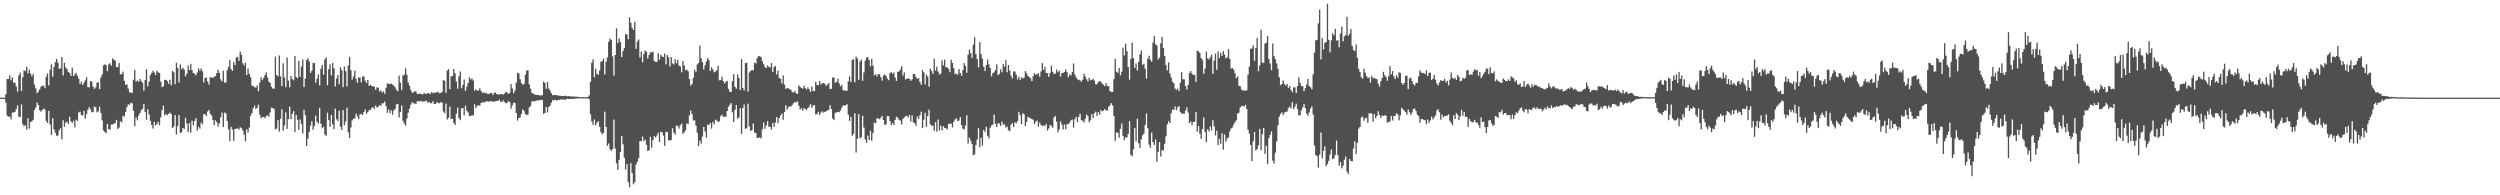 <svg xmlns="http://www.w3.org/2000/svg" width="1920" height="150"><path fill="#4f4f4f" d="M0 75h1v1H0zM1 75h1v1H1zM2 75h1v1H2zM3 74.991h1v1H3zM4 72.327h1v6.569H4zM5 60.725h1v28.13H5zM6 60.642h1v28.968H6zM7 57.795h1v31.739H7zM8 61.693h1v30.114H8zM9 59.402h1v27.061H9zM10 63.425h1v22.891H10zM11 63.522h1v22.6H11zM12 66.351h1v17.322H12zM13 70.338h1v10.586H13zM14 57.88h1v31.81H14zM15 55.74h1v34.113H15zM16 69.839h1v10.401H16zM17 59.301h1v36.109H17zM18 53.998h1v43.028H18zM19 54.625h1v41.415H19zM20 51.274h1v48.258H20zM21 56.367h1v34.475H21zM22 53.38h1v45.274H22zM23 56.513h1v37.217H23zM24 58.69h1v34.603H24zM25 56.9h1v35.106H25zM26 65.032h1v19.377H26zM27 67.898h1v14.729H27zM28 71.581h1v7.164H28zM29 70.267h1v10.316H29zM30 68.573h1v16.043H30zM31 66.554h1v19.265H31zM32 65.948h1v18.492H32zM33 65.717h1v17.649H33zM34 67.728h1v16.418H34zM35 58.866h1v33.967H35zM36 56.369h1v38.084H36zM37 65.662h1v19.508H37zM38 53.524h1v42.138H38zM39 49.406h1v54.237H39zM40 58.928h1v31.895H40zM41 51.453h1v47.892H41zM42 47.66h1v54.218H42zM43 45.303h1v58.993H43zM44 48.125h1v55.894H44zM45 52.947h1v47.098H45zM46 52.309h1v46.13H46zM47 43.835h1v63.191H47zM48 57.971h1v34.413H48zM49 48.283h1v49.027H49zM50 51.801h1v42.335H50zM51 53.13h1v40.35H51zM52 55.236h1v40.014H52zM53 56.099h1v33.534H53zM54 58.301h1v34.882H54zM55 51.986h1v42.364H55zM56 58.438h1v34.305H56zM57 57.2h1v40.522H57zM58 55.991h1v35.974H58zM59 58.223h1v34.646H59zM60 60.404h1v25.988H60zM61 64.446h1v21.295H61zM62 62.796h1v25.466H62zM63 65.279h1v23.616H63zM64 63.478h1v21.685H64zM65 61.748h1v29.318H65zM66 59.292h1v28.416H66zM67 66.923h1v17.345H67zM68 67.12h1v15.129H68zM69 62.292h1v21.604H69zM70 62.647h1v23.694H70zM71 66.527h1v19.43H71zM72 68.248h1v13.493H72zM73 67.108h1v15.347H73zM74 63.595h1v22.712H74zM75 63.078h1v22.444H75zM76 68.459h1v13.497H76zM77 59.441h1v27.274H77zM78 57.143h1v35.262H78zM79 50.201h1v49.979H79zM80 49.37h1v52.014H80zM81 50.072h1v52.435H81zM82 54.742h1v40.467H82zM83 49.528h1v49.744H83zM84 48.608h1v50.945H84zM85 50.484h1v45.193H85zM86 44.868h1v50.645H86zM87 45.85h1v49.176H87zM88 46.541h1v47.83H88zM89 51.457h1v40.593H89zM90 51.556h1v47.574H90zM91 48.413h1v49.599H91zM92 57.179h1v35.976H92zM93 56.875h1v37.075H93zM94 54.977h1v33.928H94zM95 62h1v27.583H95zM96 65.238h1v20.71H96zM97 64.783h1v17.487H97zM98 68.035h1v12.023H98zM99 70.811h1v9.696H99zM100 71.148h1v7.858H100zM101 71.425h1v7.951H101zM102 61.242h1v23.761H102zM103 53.659h1v43.326H103zM104 62.656h1v27.51H104zM105 61.787h1v30.591H105zM106 62.766h1v25.951H106zM107 60.64h1v26.12H107zM108 62.276h1v22.41H108zM109 63.549h1v19.963H109zM110 69.578h1v10.291H110zM111 61.482h1v24.651H111zM112 53.199h1v38.803H112zM113 66.346h1v17.528H113zM114 62.679h1v25.164H114zM115 57.71h1v35.008H115zM116 56.017h1v39.966H116zM117 54.282h1v44.463H117zM118 55.694h1v37.919H118zM119 57.726h1v38.746H119zM120 54.385h1v40.881H120zM121 55.614h1v37.922H121zM122 55.996h1v40.085H122zM123 62.67h1v27.544H123zM124 66.909h1v17.684H124zM125 66.204h1v14.914H125zM126 61.436h1v27.267H126zM127 61.246h1v26.331H127zM128 62.276h1v26.249H128zM129 64.295h1v23.218H129zM130 61.226h1v25.257H130zM131 65.549h1v21.984H131zM132 54.378h1v43.983H132zM133 55.504h1v41.692H133zM134 64.735h1v23.616H134zM135 48.214h1v55.12H135zM136 52.119h1v44.768H136zM137 63.325h1v24.969H137zM138 49.4h1v52.71H138zM139 53.123h1v48.494H139zM140 51.991h1v46.333H140zM141 53.448h1v45.576H141zM142 58.69h1v31.836H142zM143 56.552h1v38.352H143zM144 50.208h1v51.291H144zM145 53.812h1v40.7H145zM146 48.974h1v52.976H146zM147 53.794h1v38.766H147zM148 56.076h1v40.121H148zM149 56.618h1v36.267H149zM150 57.8h1v32.955H150zM151 55.687h1v44.63H151zM152 52.526h1v44.926H152zM153 54.332h1v44.546H153zM154 52.565h1v41.602H154zM155 54.744h1v40.838H155zM156 63.354h1v24.516H156zM157 59.843h1v27.761H157zM158 59.615h1v29.563H158zM159 62.549h1v23.067H159zM160 65.012h1v19.4H160zM161 59.177h1v28.249H161zM162 59.447h1v29.29H162zM163 59.809h1v32.206H163zM164 58.951h1v37.215H164zM165 58.541h1v33.896H165zM166 56.129h1v37.693H166zM167 53.677h1v43.616H167zM168 55.964h1v38.794H168zM169 60.995h1v29.107H169zM170 62.395h1v24.067H170zM171 54.295h1v43.291H171zM172 63.627h1v22.797H172zM173 63.254h1v23.834H173zM174 53.941h1v38.938H174zM175 51.311h1v48.084H175zM176 46.207h1v62.163H176zM177 53.073h1v44.392H177zM178 54.494h1v44.949H178zM179 47.729h1v60.375H179zM180 50.038h1v48.986H180zM181 44.229h1v54.621H181zM182 43.618h1v54.978H182zM183 46.765h1v52.84H183zM184 39.645h1v58.15H184zM185 42.043h1v56.436H185zM186 48.605h1v51.653H186zM187 50.285h1v53.133H187zM188 48.132h1v60.453H188zM189 57.621h1v41.639H189zM190 52.645h1v49.158H190zM191 56.683h1v41.213H191zM192 59.28h1v29.652H192zM193 65.822h1v21.087H193zM194 66.042h1v17.057H194zM195 67.042h1v14.031H195zM196 67.266h1v16.379H196zM197 65.65h1v17.079H197zM198 70.042h1v10.33H198zM199 63.416h1v24.724H199zM200 59.372h1v31.431H200zM201 61.53h1v28.391H201zM202 59.94h1v29.934H202zM203 57.738h1v32.941H203zM204 55.561h1v33.751H204zM205 59.468h1v29.075H205zM206 62.611h1v26.988H206zM207 63.705h1v22.602H207zM208 66.538h1v16.102H208zM209 67.946h1v15.072H209zM210 68.138h1v15.491H210zM211 43.46h1v55.942H211zM212 57.529h1v41.225H212zM213 58.635h1v33.69H213zM214 42.643h1v58.432H214zM215 58.61h1v32.6H215zM216 66.158h1v17.697H216zM217 48.608h1v51.744H217zM218 59.475h1v36.922H218zM219 67.021h1v19.307H219zM220 44.229h1v54.754H220zM221 61.897h1v29.616H221zM222 67.085h1v14.827H222zM223 58.383h1v33.106H223zM224 60.791h1v26.603H224zM225 61.713h1v23.614H225zM226 42.989h1v58.519H226zM227 59.239h1v29.107H227zM228 60.111h1v31.847H228zM229 46.806h1v52.85H229zM230 59.049h1v32.731H230zM231 51.185h1v43.923H231zM232 45.756h1v56.738H232zM233 66.92h1v17.391H233zM234 60.249h1v28.279H234zM235 46.085h1v66.107H235zM236 44.753h1v61.751H236zM237 47.115h1v54.287H237zM238 55.948h1v40.565H238zM239 54.359h1v38.83H239zM240 48.262h1v51.35H240zM241 48.482h1v48.201H241zM242 63.558h1v25.31H242zM243 60.53h1v33.049H243zM244 57.138h1v37.826H244zM245 65.582h1v17.185H245zM246 52.831h1v42.268H246zM247 49.91h1v48.576H247zM248 57.333h1v40.037H248zM249 45.673h1v57.608H249zM250 44.094h1v60.229H250zM251 65.44h1v21.142H251zM252 53.137h1v39.116H252zM253 49.377h1v48.084H253zM254 57.884h1v30.41H254zM255 48.267h1v47.365H255zM256 52.446h1v46.851H256zM257 66.454h1v16.988H257zM258 60.271h1v31.36H258zM259 57.591h1v35.415H259zM260 64.666h1v20.396H260zM261 51.601h1v45.624H261zM262 53.941h1v45.958H262zM263 66.953h1v17.572H263zM264 51.1h1v45.07H264zM265 54.671h1v38.606H265zM266 66.367h1v16.301H266zM267 50.301h1v51.316H267zM268 43.764h1v62.174H268zM269 53.936h1v43.978H269zM270 61.139h1v31.38H270zM271 58.715h1v32.403H271zM272 54.215h1v36.773H272zM273 60.617h1v26.704H273zM274 63.666h1v25.711H274zM275 59.438h1v32.035H275zM276 59.617h1v28.217H276zM277 63.229h1v24.191H277zM278 58.857h1v29.49H278zM279 58.642h1v27.459H279zM280 61.99h1v22.147H280zM281 63.75h1v23.687H281zM282 61.393h1v24.672H282zM283 66.06h1v18.512H283zM284 65.08h1v19.304H284zM285 66.01h1v16.894H285zM286 66.309h1v15.958H286zM287 66.598h1v16.986H287zM288 68.887h1v12.202H288zM289 67.01h1v15.452H289zM290 67.403h1v14.781H290zM291 70.276h1v10.378H291zM292 69.404h1v11.923H292zM293 71.063h1v8.286H293zM294 70.168h1v9.174H294zM295 71.931h1v6.07H295zM296 67.36h1v14.177H296zM297 64.066h1v22.522H297zM298 64.348h1v19.808H298zM299 64.687h1v22.239H299zM300 64.075h1v20.689H300zM301 64.915h1v23.186H301zM302 65.808h1v19.105H302zM303 67.115h1v16.496H303zM304 68.96h1v11.218H304zM305 70.086h1v9.714H305zM306 58.076h1v32.19H306zM307 63.501h1v22.561H307zM308 69.083h1v11.957H308zM309 58.015h1v34.8H309zM310 57.273h1v37.62H310zM311 52.43h1v44.111H311zM312 57.404h1v33.637H312zM313 63.288h1v23.259H313zM314 65.781h1v17.688H314zM315 69.184h1v11.25H315zM316 71.134h1v7.315H316zM317 71.02h1v8.405H317zM318 70.07h1v9.35H318zM319 70.31h1v9.631H319zM320 72.173h1v5.452H320zM321 71.967h1v5.912H321zM322 71.919h1v5.782H322zM323 72.084h1v5.37H323zM324 72.624h1v5.66H324zM325 71.686h1v6.065H325zM326 71.805h1v5.997H326zM327 72.276h1v4.971H327zM328 71.553h1v7.331H328zM329 71.523h1v6.72H329zM330 72.29h1v7.02H330zM331 70.69h1v8.56H331zM332 71.546h1v6.168H332zM333 71.21h1v8.663H333zM334 71.098h1v8.75H334zM335 70.894h1v7.588H335zM336 70.466h1v8.485H336zM337 71.642h1v7.649H337zM338 71.375h1v7.134H338zM339 70.644h1v8.21H339zM340 61.512h1v24.099H340zM341 62.109h1v24.85H341zM342 71.235h1v8.32H342zM343 54.096h1v37.732H343zM344 53.103h1v37.294H344zM345 68.459h1v13.371H345zM346 58.626h1v32.882H346zM347 58.456h1v32.657H347zM348 52.988h1v41.435H348zM349 56.312h1v39.629H349zM350 62.615h1v24.678H350zM351 68.14h1v14.562H351zM352 58.605h1v32.14H352zM353 54.895h1v37.4H353zM354 67.744h1v15.578H354zM355 65.142h1v17.798H355zM356 61.089h1v27.491H356zM357 69.788h1v11.415H357zM358 66.545h1v18.553H358zM359 63.762h1v22.628H359zM360 59.395h1v29.918H360zM361 61.022h1v27.919H361zM362 60.237h1v28.345H362zM363 61.922h1v26.738H363zM364 69.727h1v10.346H364zM365 68.5h1v14.381H365zM366 69.546h1v11.694H366zM367 69.505h1v11.332H367zM368 67.719h1v13.394H368zM369 69.912h1v9.187H369zM370 71.272h1v7.375H370zM371 70.914h1v7.507H371zM372 71.667h1v6.97H372zM373 71.244h1v6.356H373zM374 72.153h1v5.697H374zM375 72.13h1v6.059H375zM376 71.528h1v6.182H376zM377 71.386h1v6.198H377zM378 72.94h1v5.177H378zM379 71.308h1v6.773H379zM380 71.118h1v6.576H380zM381 72.304h1v5.193H381zM382 72.459h1v5.104H382zM383 72.62h1v3.87H383zM384 72.205h1v5.96H384zM385 72.205h1v6.027H385zM386 72.72h1v4.431H386zM387 71.889h1v6.416H387zM388 70.47h1v8.936H388zM389 71.088h1v7.844H389zM390 72.141h1v5.468H390zM391 71.313h1v7.098H391zM392 64.563h1v18.91H392zM393 67.999h1v12.902H393zM394 71.606h1v7.171H394zM395 69.534h1v9.691H395zM396 63.371h1v23.397H396zM397 55.886h1v36.738H397zM398 56.426h1v34.205H398zM399 60.802h1v29.423H399zM400 63.721h1v23.772H400zM401 65.053h1v18.862H401zM402 64.414h1v20.826H402zM403 57.408h1v30.206H403zM404 54.179h1v34.262H404zM405 53.977h1v34.081H405zM406 64.815h1v17.773H406zM407 68.069h1v13.278H407zM408 71.304h1v6.683H408zM409 71.832h1v6.008H409zM410 72.562h1v5.18H410zM411 72.89h1v4.626H411zM412 72.887h1v4.237H412zM413 73.002h1v4.09H413zM414 73.279h1v3.692H414zM415 73.258h1v3.358H415zM416 73.135h1v3.786H416zM417 62.636h1v24.795H417zM418 63.744h1v22.941H418zM419 68.204h1v13.955H419zM420 63h1v23.314H420zM421 67.994h1v14.17H421zM422 69.546h1v11.563H422zM423 71.587h1v7.315H423zM424 73.112h1v3.687H424zM425 72.835h1v4.447H425zM426 73.038h1v3.495H426zM427 72.993h1v4.269H427zM428 73.393h1v3.401H428zM429 73.489h1v3.211H429zM430 73.572h1v2.701H430zM431 73.771h1v2.781H431zM432 73.711h1v2.644H432zM433 73.787h1v2.708H433zM434 73.457h1v3.127H434zM435 73.995h1v1.79H435zM436 73.727h1v2.259H436zM437 74.032h1v1.932H437zM438 74.007h1v1.966H438zM439 74.21h1v1.673H439zM440 74.117h1v1.959H440zM441 74.158h1v1.566H441zM442 74.348h1v1.279H442zM443 74.215h1v1.366H443zM444 74.54h1v1H444zM445 74.599h1v1H445zM446 74.641h1v1H446zM447 74.526h1v1H447zM448 74.686h1v1H448zM449 74.751h1v1H449zM450 74.549h1v1H450zM451 74.492h1v1H451zM452 73.32h1v2.916H452zM453 62.791h1v25.031H453zM454 48.223h1v45.086H454zM455 45.564h1v50.336H455zM456 59.358h1v32.346H456zM457 52.773h1v43.436H457zM458 56.742h1v37.56H458zM459 57.449h1v35.566H459zM460 54.22h1v43.09H460zM461 47.514h1v53.948H461zM462 46.88h1v56.299H462zM463 45.046h1v56.997H463zM464 57.172h1v28.572H464zM465 47.349h1v50.201H465zM466 44.131h1v67.869H466zM467 32.064h1v78.185H467zM468 29.471h1v85.193H468zM469 30.711h1v85.145H469zM470 43.272h1v71.181H470zM471 58.166h1v33.621H471zM472 42.24h1v71.811H472zM473 21.774h1v103.598H473zM474 33.073h1v97.311H474zM475 29.471h1v93.365H475zM476 32.275h1v84.53H476zM477 43.762h1v60.719H477zM478 39.194h1v71.659H478zM479 36.703h1v84.429H479zM480 26.191h1v104.04H480zM481 26.399h1v99.545H481zM482 30.153h1v109.666H482zM483 13.33h1v130.426H483zM484 17.475h1v107.798H484zM485 21.313h1v111.584H485zM486 22.993h1v118.519H486zM487 16.718h1v123.273H487zM488 37.475h1v88.883H488zM489 31.945h1v92.312H489zM490 30.325h1v91.227H490zM491 44.158h1v64.147H491zM492 39.507h1v68.931H492zM493 47.811h1v57.07H493zM494 41.418h1v66.999H494zM495 38.818h1v68.384H495zM496 39.695h1v71.49H496zM497 44.978h1v70.971H497zM498 42.21h1v73.239H498zM499 40.217h1v64.793H499zM500 40.109h1v73.36H500zM501 39.738h1v67.858H501zM502 46.866h1v57.686H502zM503 47.596h1v58.087H503zM504 47.555h1v56.535H504zM505 40.823h1v61.163H505zM506 45.749h1v63.289H506zM507 42.071h1v59.151H507zM508 43.414h1v58.157H508zM509 43.785h1v60.343H509zM510 41.1h1v70.927H510zM511 49.454h1v51.703H511zM512 42.295h1v59.169H512zM513 43.968h1v63.841H513zM514 51.029h1v56.912H514zM515 43.801h1v63.68H515zM516 48.649h1v49.858H516zM517 49.521h1v52.259H517zM518 45.422h1v57.94H518zM519 48.605h1v47.805H519zM520 46.09h1v50.609H520zM521 50.258h1v48.576H521zM522 50.956h1v45.26H522zM523 55.607h1v39.366H523zM524 46.838h1v55.862H524zM525 50.299h1v51.456H525zM526 53.925h1v46.198H526zM527 53.355h1v41.538H527zM528 54.73h1v40.552H528zM529 60.697h1v27.906H529zM530 65.774h1v19.084H530zM531 64.458h1v23.186H531zM532 59.782h1v32.685H532zM533 53.611h1v38.86H533zM534 55.504h1v40.952H534zM535 49.521h1v52.406H535zM536 48.39h1v63.809H536zM537 34.982h1v73.058H537zM538 44.774h1v65.56H538zM539 47.726h1v57.15H539zM540 53.364h1v44.122H540zM541 50.191h1v50.742H541zM542 47.102h1v58.574H542zM543 44.55h1v51.133H543zM544 46.17h1v49.869H544zM545 54.536h1v39.918H545zM546 51.718h1v47.024H546zM547 53.238h1v40.501H547zM548 55.547h1v40.005H548zM549 54.927h1v36.908H549zM550 53.929h1v38.679H550zM551 50.519h1v43.31H551zM552 61.67h1v31.421H552zM553 61.494h1v27.709H553zM554 58.82h1v29.171H554zM555 62.267h1v27.43H555zM556 64.059h1v25.576H556zM557 62.725h1v26.862H557zM558 62.098h1v23.184H558zM559 68.399h1v13.694H559zM560 70.541h1v9.943H560zM561 70.713h1v8.455H561zM562 62.382h1v23.87H562zM563 56.854h1v36.88H563zM564 66.71h1v17.562H564zM565 68.024h1v12.577H565zM566 57.253h1v33.877H566zM567 59.859h1v30.314H567zM568 69.097h1v14.056H568zM569 45.344h1v57.432H569zM570 67.502h1v15.525H570zM571 69.447h1v10.792H571zM572 48.461h1v50.462H572zM573 48.109h1v50.46H573zM574 70.404h1v9.231H574zM575 55.68h1v41.456H575zM576 54.467h1v46.111H576zM577 53.737h1v46.169H577zM578 54.016h1v40.856H578zM579 48.07h1v53.722H579zM580 48.697h1v53.491H580zM581 44.627h1v61.369H581zM582 43.025h1v62.836H582zM583 43.231h1v62.248H583zM584 43.81h1v62.632H584zM585 47.054h1v52.232H585zM586 49.292h1v44.806H586zM587 51.581h1v47.34H587zM588 52.297h1v44.129H588zM589 50.29h1v42.781H589zM590 51.281h1v45.974H590zM591 51.789h1v45.695H591zM592 48.312h1v51.122H592zM593 55.222h1v39.295H593zM594 51.579h1v45.905H594zM595 50.587h1v43.564H595zM596 57.14h1v32.735H596zM597 54.234h1v40.451H597zM598 59.837h1v30.797H598zM599 60.592h1v28.146H599zM600 64.112h1v23.01H600zM601 57.832h1v34.161H601zM602 64.948h1v21.119H602zM603 68.285h1v12.529H603zM604 67.641h1v16.576H604zM605 67.893h1v14.482H605zM606 68.44h1v13.113H606zM607 69.237h1v12.687H607zM608 70.779h1v9.757H608zM609 71.072h1v8.075H609zM610 69.868h1v8.345H610zM611 71.633h1v6.96H611zM612 72.208h1v5.72H612zM613 65.483h1v15.674H613zM614 66.698h1v17.48H614zM615 67.589h1v15.56H615zM616 68.122h1v16.857H616zM617 65.806h1v17.308H617zM618 67.708h1v15.944H618zM619 68.69h1v15.722H619zM620 67.097h1v15.91H620zM621 68.655h1v13.163H621zM622 70.681h1v9.288H622zM623 66.518h1v16.358H623zM624 69.85h1v11.154H624zM625 70.006h1v10.778H625zM626 62.869h1v25.079H626zM627 65.275h1v22.401H627zM628 65.536h1v20.343H628zM629 62.187h1v26.237H629zM630 64.943h1v21.568H630zM631 63.881h1v21.586H631zM632 63.865h1v22.687H632zM633 64.316h1v21.655H633zM634 65.957h1v19.409H634zM635 64.938h1v19.936H635zM636 63.819h1v20.506H636zM637 68.33h1v12.474H637zM638 68.15h1v15.578H638zM639 59.5h1v31.522H639zM640 59.594h1v32.657H640zM641 63.57h1v23.124H641zM642 62.885h1v23.394H642zM643 60.352h1v25.569H643zM644 64.016h1v22.184H644zM645 66.321h1v18.636H645zM646 65.115h1v17.693H646zM647 69.147h1v11.813H647zM648 69.692h1v11.469H648zM649 69.363h1v11.588H649zM650 69.857h1v10.236H650zM651 62.407h1v25.649H651zM652 58.601h1v34.239H652zM653 62.952h1v26.816H653zM654 46.161h1v58.151H654zM655 45.36h1v57.436H655zM656 63.16h1v23.848H656zM657 43.52h1v73.681H657zM658 44.884h1v61.641H658zM659 61.382h1v26.205H659zM660 47.227h1v59.05H660zM661 45.845h1v59.471H661zM662 62.034h1v26.887H662zM663 55.593h1v42.348H663zM664 46.637h1v60.346H664zM665 44.22h1v65.589H665zM666 43.838h1v60.311H666zM667 46.143h1v61.385H667zM668 50.94h1v49.487H668zM669 45.213h1v62.843H669zM670 50.452h1v51.792H670zM671 57.85h1v36.306H671zM672 56.98h1v37.75H672zM673 58.731h1v32.094H673zM674 56.87h1v34.113H674zM675 57.053h1v34.488H675zM676 59.248h1v31.238H676zM677 61.926h1v27.121H677zM678 58.065h1v34.09H678zM679 57.195h1v38.702H679zM680 58.28h1v37.205H680zM681 60.384h1v28.801H681zM682 61.617h1v27.565H682zM683 56.152h1v36.775H683zM684 55.206h1v40.833H684zM685 56.797h1v37.642H685zM686 55.678h1v40.295H686zM687 59.569h1v32.559H687zM688 62.123h1v27.462H688zM689 55.119h1v35.351H689zM690 54.836h1v37.29H690zM691 53.355h1v39.325H691zM692 50.908h1v44.756H692zM693 58.058h1v33.207H693zM694 55.657h1v34.53H694zM695 61.043h1v28.098H695zM696 60.526h1v28.437H696zM697 60.059h1v30.211H697zM698 60.649h1v27.645H698zM699 62.068h1v31.318H699zM700 60.933h1v27.677H700zM701 56.813h1v37.285H701zM702 56.895h1v37.647H702zM703 59.303h1v37.306H703zM704 60.571h1v28.901H704zM705 59.96h1v31.451H705zM706 63.02h1v25.486H706zM707 65.071h1v20.682H707zM708 53.84h1v44.569H708zM709 55.554h1v36.384H709zM710 64.812h1v21.76H710zM711 57.326h1v40.119H711zM712 58.836h1v30.204H712zM713 66.63h1v17.581H713zM714 52.728h1v42.751H714zM715 54.591h1v41.941H715zM716 56.667h1v39.87H716zM717 45.145h1v55.381H717zM718 54.165h1v39.627H718zM719 51.157h1v49.906H719zM720 55.042h1v36.741H720zM721 57.234h1v42.989H721zM722 56.518h1v39.961H722zM723 46.333h1v53.701H723zM724 50.203h1v46.656H724zM725 45.767h1v52.447H725zM726 51.714h1v46.835H726zM727 51.645h1v47.743H727zM728 52.849h1v42.335H728zM729 55.426h1v39.519H729zM730 45.85h1v49.176H730zM731 48.34h1v49.54H731zM732 52.382h1v41.275H732zM733 56.964h1v34.9H733zM734 56.646h1v34.237H734zM735 57.269h1v35.763H735zM736 53.066h1v39.444H736zM737 56.033h1v33.941H737zM738 58.228h1v37.901H738zM739 53.81h1v44.985H739zM740 48.502h1v50.982H740zM741 50.626h1v45.827H741zM742 55.879h1v32.692H742zM743 42.066h1v68.194H743zM744 38.084h1v67.615H744zM745 40.75h1v67.187H745zM746 44.46h1v66.214H746zM747 34.376h1v84.903H747zM748 28.571h1v90.007H748zM749 41.574h1v69.86H749zM750 45.348h1v61.788H750zM751 51.695h1v46.693H751zM752 32.233h1v80.828H752zM753 41.599h1v64.292H753zM754 45.039h1v66.619H754zM755 51.315h1v48.421H755zM756 54.579h1v46.89H756zM757 49.944h1v47.427H757zM758 45.657h1v58.604H758zM759 49.427h1v56.867H759zM760 52.21h1v45.885H760zM761 58.674h1v37.643H761zM762 56.145h1v39.542H762zM763 55.511h1v32.499H763zM764 53.851h1v41.341H764zM765 49.39h1v48.185H765zM766 57.774h1v36.917H766zM767 56.792h1v38.071H767zM768 53.307h1v43.408H768zM769 55.589h1v37.805H769zM770 49.207h1v46.491H770zM771 51.267h1v44.26H771zM772 46.243h1v51.831H772zM773 55.486h1v41.698H773zM774 49.908h1v50.151H774zM775 54.131h1v46.619H775zM776 58.166h1v37.617H776zM777 60.212h1v34.337H777zM778 54.861h1v42.802H778zM779 54.865h1v39.062H779zM780 57.408h1v37.295H780zM781 60.986h1v32.033H781zM782 58.93h1v26.926H782zM783 61.457h1v27.114H783zM784 59.411h1v35.942H784zM785 60.237h1v26.747H785zM786 59.754h1v28.052H786zM787 54.595h1v42.255H787zM788 56.342h1v37.233H788zM789 58.365h1v31.208H789zM790 59.258h1v31.254H790zM791 60.178h1v30.726H791zM792 62.256h1v29.254H792zM793 58.532h1v33.381H793zM794 56.152h1v39.087H794zM795 57.463h1v36.017H795zM796 56.982h1v35.525H796zM797 56.188h1v41.078H797zM798 58.944h1v35.175H798zM799 54.895h1v41.092H799zM800 48.418h1v48.311H800zM801 53.73h1v42.582H801zM802 51.343h1v45.569H802zM803 56.058h1v39.167H803zM804 56.186h1v44.051H804zM805 59.038h1v39.552H805zM806 55.941h1v39.963H806zM807 50.347h1v46.249H807zM808 55.145h1v42.953H808zM809 56.895h1v33.307H809zM810 56.513h1v32.584H810zM811 53.421h1v40.05H811zM812 55.483h1v46.1H812zM813 54.094h1v45.214H813zM814 58.825h1v34.365H814zM815 56.19h1v39.43H815zM816 55.968h1v43.502H816zM817 55.371h1v40.256H817zM818 53.366h1v45.896H818zM819 55.437h1v39.844H819zM820 59.301h1v36.109H820zM821 57.111h1v37.146H821zM822 57.969h1v34.431H822zM823 55.211h1v36.592H823zM824 48.717h1v49.224H824zM825 57.161h1v34.42H825zM826 59.312h1v30.419H826zM827 60.924h1v32.776H827zM828 61.221h1v28.549H828zM829 61.789h1v25.56H829zM830 62.684h1v29.668H830zM831 61.203h1v31.474H831zM832 56.566h1v37.528H832zM833 58.813h1v32.481H833zM834 60.892h1v26.96H834zM835 62.574h1v26.526H835zM836 59.789h1v34.111H836zM837 61.645h1v30.787H837zM838 61.324h1v26.397H838zM839 60.58h1v30.011H839zM840 61.906h1v25.051H840zM841 64.705h1v21.037H841zM842 64.675h1v24.36H842zM843 63.002h1v23.069H843zM844 62.267h1v25.811H844zM845 62.734h1v21.778H845zM846 64.133h1v21.357H846zM847 65.096h1v19.908H847zM848 66.142h1v17.556H848zM849 63.84h1v20.991H849zM850 66.037h1v18.894H850zM851 66.22h1v15.786H851zM852 69.983h1v10.874H852zM853 70.539h1v8.716H853zM854 70.544h1v10.439H854zM855 60.802h1v28.224H855zM856 45.225h1v62.911H856zM857 55.074h1v46.734H857zM858 55.927h1v46.006H858zM859 52.158h1v53.639H859zM860 57.806h1v41.092H860zM861 55.112h1v39.773H861zM862 36.484h1v67.979H862zM863 42.565h1v65.038H863zM864 33.604h1v71.879H864zM865 39.251h1v66.326H865zM866 51.466h1v51.277H866zM867 61.141h1v31.84H867zM868 45.374h1v73.493H868zM869 32.817h1v87.237H869zM870 44.669h1v69.952H870zM871 52.112h1v46.139H871zM872 48.69h1v59.764H872zM873 54.142h1v37.05H873zM874 47.564h1v62.479H874zM875 41.753h1v71.902H875zM876 38.766h1v68.297H876zM877 49.725h1v54.212H877zM878 48.978h1v53.667H878zM879 52.732h1v43.39H879zM880 60.491h1v26.672H880zM881 45.117h1v53.374H881zM882 42.808h1v68.286H882zM883 45.996h1v67.51H883zM884 47.358h1v54.456H884zM885 32.735h1v76.404H885zM886 27.505h1v83.916H886zM887 33.989h1v73.147H887zM888 34.916h1v89.391H888zM889 45.614h1v71.129H889zM890 44.314h1v64.768H890zM891 33.22h1v86.99H891zM892 28.201h1v87.221H892zM893 36.829h1v78.581H893zM894 43.039h1v67.311H894zM895 50.024h1v54.644H895zM896 53.998h1v41.428H896zM897 47.923h1v45.061H897zM898 56.488h1v38.011H898zM899 59.484h1v27.505H899zM900 62.782h1v21.408H900zM901 63.835h1v20.581H901zM902 68.015h1v13.724H902zM903 69.079h1v15.621H903zM904 67.999h1v14.413H904zM905 70.033h1v11.488H905zM906 63.464h1v22.554H906zM907 55.451h1v31.856H907zM908 60.848h1v26.294H908zM909 60.979h1v26.468H909zM910 65.973h1v18.959H910zM911 68.713h1v13.724H911zM912 65.121h1v21.247H912zM913 56.076h1v38.51H913zM914 54.554h1v38.782H914zM915 56.509h1v39.739H915zM916 57.607h1v36.036H916zM917 57.465h1v36.1H917zM918 62.945h1v23.191H918zM919 38.956h1v62.209H919zM920 39.381h1v57.379H920zM921 40.752h1v61.959H921zM922 44.54h1v62.01H922zM923 46.127h1v53.019H923zM924 56.657h1v33.577H924zM925 52.716h1v48.537H925zM926 39.69h1v69.533H926zM927 44.778h1v54.431H927zM928 45.58h1v55.276H928zM929 43.927h1v53.177H929zM930 41.947h1v58.217H930zM931 56.754h1v35.5H931zM932 46.529h1v50.572H932zM933 41.222h1v62.792H933zM934 53.613h1v46.793H934zM935 39.471h1v71.971H935zM936 44.6h1v62.019H936zM937 40.594h1v69.943H937zM938 43.027h1v59.284H938zM939 39.187h1v75.699H939zM940 41.872h1v61.373H940zM941 44.84h1v63.898H941zM942 43.993h1v62.454H942zM943 37.692h1v67.798H943zM944 45.211h1v55.779H944zM945 52.716h1v46.022H945zM946 52.178h1v45.672H946zM947 53.481h1v42.103H947zM948 56.296h1v37.533H948zM949 60.008h1v32.401H949zM950 58.731h1v28.535H950zM951 66.067h1v20.561H951zM952 66.149h1v16.436H952zM953 68.756h1v12.77H953zM954 69.42h1v11.877H954zM955 69.649h1v12.38H955zM956 69.582h1v10.934H956zM957 69.484h1v14.223H957zM958 57.365h1v42.268H958zM959 51.02h1v51.577H959zM960 37.598h1v73.692H960zM961 37.134h1v86.624H961zM962 34.941h1v73.49H962zM963 46.731h1v54.672H963zM964 36.896h1v78.579H964zM965 29.066h1v85.523H965zM966 54.698h1v56.915H966zM967 50.274h1v48.743H967zM968 22.746h1v92.692H968zM969 47.98h1v55.109H969zM970 48.328h1v49.952H970zM971 33.467h1v84.706H971zM972 32.762h1v79.238H972zM973 27.635h1v98.396H973zM974 45.371h1v60.794H974zM975 48.736h1v54.781H975zM976 53.977h1v46.947H976zM977 33.362h1v89.998H977zM978 43.153h1v82.472H978zM979 45.582h1v71.673H979zM980 48.674h1v60.012H980zM981 52.7h1v43.548H981zM982 59.319h1v30.243H982zM983 65.378h1v22.065H983zM984 64.462h1v21.813H984zM985 61.784h1v26.681H985zM986 64.483h1v22.071H986zM987 65.765h1v20.133H987zM988 64.501h1v21.213H988zM989 67.495h1v15.539H989zM990 65.874h1v15.997H990zM991 69.093h1v14.168H991zM992 70.775h1v7.702H992zM993 67.11h1v16.805H993zM994 67.076h1v14.889H994zM995 71.425h1v8.167H995zM996 66.087h1v17.814H996zM997 59.386h1v29.274H997zM998 63.499h1v25.036H998zM999 66.046h1v18.661H999zM1000 66.252h1v16.31H1000zM1001 70.084h1v9.831H1001zM1002 67.671h1v15.258H1002zM1003 64.938h1v22.392H1003zM1004 60.624h1v28.286H1004zM1005 66.133h1v20.247H1005zM1006 66.955h1v16.48H1006zM1007 68.513h1v13.175H1007zM1008 57.159h1v30.826H1008zM1009 40.437h1v71.314H1009zM1010 31.032h1v88.034H1010zM1011 30.544h1v89.352H1011zM1012 17.905h1v110.735H1012zM1013 7.343h1v111.378H1013zM1014 45.683h1v56.036H1014zM1015 29.253h1v92.321H1015zM1016 37.901h1v78.032H1016zM1017 32.861h1v79.563H1017zM1018 32.27h1v95.404H1018zM1019 2.927h1v123.149H1019zM1020 30.663h1v92.827H1020zM1021 40.155h1v78.503H1021zM1022 30.979h1v83.795H1022zM1023 25.525h1v96.775H1023zM1024 27.118h1v94.427H1024zM1025 22.16h1v96.752H1025zM1026 31.233h1v76.704H1026zM1027 30.943h1v88.212H1027zM1028 36.287h1v90.875H1028zM1029 25.717h1v98.814H1029zM1030 20.457h1v108.858H1030zM1031 31.746h1v95.436H1031zM1032 27.956h1v94.699H1032zM1033 26.99h1v93.241H1033zM1034 12.941h1v118.837H1034zM1035 27.562h1v106.059H1035zM1036 26.081h1v96.091H1036zM1037 22.343h1v101.229H1037zM1038 35.328h1v88.606H1038zM1039 38.342h1v75.706H1039zM1040 39.219h1v69.268H1040zM1041 34.115h1v84.138H1041zM1042 44.362h1v65.37H1042zM1043 52.915h1v45.795H1043zM1044 55.353h1v42.19H1044zM1045 59.283h1v31.06H1045zM1046 60.4h1v29.185H1046zM1047 52.744h1v39.931H1047zM1048 55.735h1v35.193H1048zM1049 58.367h1v32.035H1049zM1050 59.777h1v34.514H1050zM1051 59.557h1v27.478H1051zM1052 63.478h1v23.66H1052zM1053 58.166h1v28.952H1053zM1054 60.171h1v33.36H1054zM1055 59.672h1v27.869H1055zM1056 60.53h1v30.213H1056zM1057 60.764h1v28.345H1057zM1058 64.231h1v21.291H1058zM1059 66.502h1v21.838H1059zM1060 62.464h1v28.009H1060zM1061 59.981h1v28.762H1061zM1062 55.14h1v33.96H1062zM1063 57.758h1v30.84H1063zM1064 59.253h1v29.59H1064zM1065 61.979h1v32.255H1065zM1066 58.452h1v35.278H1066zM1067 50.917h1v42.314H1067zM1068 57.115h1v31.998H1068zM1069 54.6h1v37.967H1069zM1070 58.683h1v30.371H1070zM1071 60.704h1v28.396H1071zM1072 57.758h1v29.201H1072zM1073 59.605h1v28.238H1073zM1074 55.497h1v36.917H1074zM1075 56.001h1v32.74H1075zM1076 63.762h1v18.931H1076zM1077 65.17h1v18.821H1077zM1078 63.773h1v21.252H1078zM1079 58.244h1v27.917H1079zM1080 58.152h1v29.984H1080zM1081 68.415h1v15.768H1081zM1082 60.189h1v25.992H1082zM1083 59.637h1v28.668H1083zM1084 62.249h1v24.266H1084zM1085 64.609h1v19.139H1085zM1086 65.682h1v17.679H1086zM1087 63.73h1v21.556H1087zM1088 63.558h1v24.543H1088zM1089 58.69h1v30.474H1089zM1090 54.05h1v40.316H1090zM1091 55.586h1v35.882H1091zM1092 56.158h1v35.283H1092zM1093 55.948h1v36.13H1093zM1094 56.955h1v35.388H1094zM1095 53.968h1v41.332H1095zM1096 58.486h1v33.312H1096zM1097 55.918h1v38.469H1097zM1098 55.712h1v36.759H1098zM1099 61.459h1v28.054H1099zM1100 60.457h1v31.247H1100zM1101 57.6h1v32.419H1101zM1102 61.192h1v27.409H1102zM1103 64.146h1v20.677H1103zM1104 65.563h1v18.297H1104zM1105 63.27h1v22.976H1105zM1106 61.613h1v30.357H1106zM1107 62.054h1v25.942H1107zM1108 62.002h1v28.16H1108zM1109 60.645h1v28.553H1109zM1110 63.396h1v25.626H1110zM1111 61.983h1v26.8H1111zM1112 65.52h1v22.22H1112zM1113 61.132h1v31.63H1113zM1114 55.653h1v38.714H1114zM1115 59.683h1v36.42H1115zM1116 60.615h1v27.784H1116zM1117 59.75h1v31.666H1117zM1118 61.398h1v25.452H1118zM1119 57.66h1v30.384H1119zM1120 58.985h1v33.337H1120zM1121 62.444h1v26.912H1121zM1122 61.89h1v22.502H1122zM1123 59.642h1v29.274H1123zM1124 60.526h1v25.553H1124zM1125 59.603h1v30.16H1125zM1126 54.06h1v35.614H1126zM1127 53.819h1v43.591H1127zM1128 57.722h1v33.575H1128zM1129 56.921h1v36.226H1129zM1130 57.587h1v36.368H1130zM1131 55.016h1v38.908H1131zM1132 53.204h1v38.803H1132zM1133 53.996h1v40.082H1133zM1134 53.68h1v40.501H1134zM1135 58.232h1v37.691H1135zM1136 55.296h1v42.841H1136zM1137 60.086h1v30.066H1137zM1138 58.511h1v35.285H1138zM1139 56.676h1v36.647H1139zM1140 55.096h1v42.506H1140zM1141 52.56h1v49.572H1141zM1142 52.81h1v44.717H1142zM1143 57.005h1v35.5H1143zM1144 51.638h1v40.519H1144zM1145 55.943h1v38.778H1145zM1146 56.413h1v40.222H1146zM1147 54.785h1v41.124H1147zM1148 62.414h1v26.56H1148zM1149 60.928h1v28.7H1149zM1150 62.066h1v28.515H1150zM1151 62.947h1v23.072H1151zM1152 63.444h1v22.937H1152zM1153 63.663h1v20.604H1153zM1154 60.217h1v27.805H1154zM1155 61.459h1v25.47H1155zM1156 62.199h1v24.61H1156zM1157 62.341h1v26.246H1157zM1158 60.972h1v27.382H1158zM1159 62.215h1v26.23H1159zM1160 58.635h1v33.033H1160zM1161 59.447h1v28.492H1161zM1162 60.118h1v31.172H1162zM1163 62.778h1v25.743H1163zM1164 61.658h1v24.637H1164zM1165 64.803h1v22.261H1165zM1166 64.993h1v20.016H1166zM1167 64.039h1v19.219H1167zM1168 66.875h1v15.61H1168zM1169 66.46h1v18.533H1169zM1170 62.256h1v23.909H1170zM1171 66.888h1v16.94H1171zM1172 65.105h1v18.954H1172zM1173 64.119h1v22.898H1173zM1174 65.598h1v18.187H1174zM1175 67.401h1v17.086H1175zM1176 64.792h1v19.345H1176zM1177 66.671h1v15.942H1177zM1178 65.062h1v17.578H1178zM1179 65.403h1v18.43H1179zM1180 65.701h1v16.683H1180zM1181 66.73h1v16.873H1181zM1182 66.486h1v17.148H1182zM1183 67.678h1v15.793H1183zM1184 67.648h1v17.768H1184zM1185 68.378h1v15.841H1185zM1186 68.731h1v14.06H1186zM1187 67.992h1v16.061H1187zM1188 67.486h1v14.276H1188zM1189 64.091h1v19.041H1189zM1190 66.499h1v16.574H1190zM1191 67.877h1v13.074H1191zM1192 66.57h1v16.48H1192zM1193 66.232h1v15.885H1193zM1194 67.726h1v14.704H1194zM1195 68.079h1v13.241H1195zM1196 67.955h1v14.207H1196zM1197 68.896h1v12.609H1197zM1198 68.763h1v12.103H1198zM1199 68.344h1v12.911H1199zM1200 70.189h1v10.494H1200zM1201 69.875h1v10.149H1201zM1202 69.351h1v11.421H1202zM1203 68.491h1v12.016H1203zM1204 67.754h1v13.71H1204zM1205 68.227h1v13.932H1205zM1206 66.705h1v16.491H1206zM1207 67.68h1v16.187H1207zM1208 68.873h1v13.12H1208zM1209 68.076h1v13.802H1209zM1210 68.871h1v11.197H1210zM1211 70.068h1v10.252H1211zM1212 70.287h1v10.723H1212zM1213 70.409h1v10.032H1213zM1214 70.278h1v9.508H1214zM1215 69.335h1v10.799H1215zM1216 68.443h1v13.518H1216zM1217 68.097h1v14.25H1217zM1218 63.423h1v21.815H1218zM1219 66.241h1v19.345H1219zM1220 68.175h1v12.051H1220zM1221 70.727h1v8.73H1221zM1222 69.353h1v10.233H1222zM1223 69.008h1v12.06H1223zM1224 69.257h1v11.369H1224zM1225 69.232h1v11.845H1225zM1226 69.395h1v10.291H1226zM1227 66.135h1v18.386H1227zM1228 66.344h1v17.631H1228zM1229 66.575h1v15.514H1229zM1230 66.355h1v17.155H1230zM1231 67.307h1v14.328H1231zM1232 67.788h1v13.394H1232zM1233 68.479h1v13.024H1233zM1234 65.33h1v18.05H1234zM1235 69.5h1v11.474H1235zM1236 69.09h1v13.552H1236zM1237 69.17h1v12.822H1237zM1238 69.456h1v10.318H1238zM1239 69.44h1v10.501H1239zM1240 68.793h1v11.495H1240zM1241 69.96h1v10.996H1241zM1242 68.66h1v13.323H1242zM1243 70.006h1v11.193H1243zM1244 71.015h1v7.162H1244zM1245 71.67h1v7.002H1245zM1246 69.147h1v11.57H1246zM1247 71.851h1v7.734H1247zM1248 70.896h1v8.025H1248zM1249 70.345h1v9.018H1249zM1250 72.15h1v6.656H1250zM1251 71.638h1v6.393H1251zM1252 71.258h1v8.011H1252zM1253 71.532h1v6.67H1253zM1254 72.709h1v4.843H1254zM1255 73.54h1v3.367H1255zM1256 73.876h1v2.321H1256zM1257 73.743h1v2.355H1257zM1258 74.178h1v1.904H1258zM1259 74.428h1v1.229H1259zM1260 74.304h1v1.463H1260zM1261 74.467h1v1.025H1261zM1262 74.567h1v1H1262zM1263 74.437h1v1.012H1263zM1264 74.643h1v1H1264zM1265 74.613h1v1H1265zM1266 74.659h1v1H1266zM1267 74.686h1v1H1267zM1268 74.645h1v1H1268zM1269 74.707h1v1H1269zM1270 74.586h1v1H1270zM1271 71.345h1v7.633H1271zM1272 67.463h1v15.308H1272zM1273 63.444h1v22.486H1273zM1274 62.448h1v24.55H1274zM1275 61.279h1v25.695H1275zM1276 64.668h1v23.589H1276zM1277 65.238h1v20.84H1277zM1278 61.528h1v23.303H1278zM1279 62.119h1v22.813H1279zM1280 69.884h1v9.973H1280zM1281 59.619h1v32.696H1281zM1282 60.484h1v27.565H1282zM1283 69.534h1v10.769H1283zM1284 62.196h1v28.668H1284zM1285 58.028h1v34.051H1285zM1286 61.356h1v31.334H1286zM1287 57.12h1v35.143H1287zM1288 63.741h1v26.837H1288zM1289 55.236h1v41.772H1289zM1290 60.645h1v30.943H1290zM1291 58.063h1v34.388H1291zM1292 66.019h1v21.737H1292zM1293 60.869h1v29.24H1293zM1294 66.824h1v15.928H1294zM1295 67.058h1v15.672H1295zM1296 67.104h1v13.712H1296zM1297 64.881h1v20.348H1297zM1298 67.234h1v15.946H1298zM1299 68.511h1v15.159H1299zM1300 69.17h1v12.87H1300zM1301 69.182h1v13.735H1301zM1302 64.861h1v23.385H1302zM1303 62.512h1v27.356H1303zM1304 68.729h1v14.635H1304zM1305 54.117h1v40.332H1305zM1306 54.039h1v45.436H1306zM1307 58.532h1v25.782H1307zM1308 58.315h1v32.925H1308zM1309 54.52h1v39.448H1309zM1310 50.896h1v46.768H1310zM1311 53.709h1v45.587H1311zM1312 56.866h1v39.712H1312zM1313 52.309h1v45.782H1313zM1314 50.414h1v51.048H1314zM1315 53.636h1v45.072H1315zM1316 55.165h1v44.244H1316zM1317 56.989h1v39.412H1317zM1318 59.894h1v31.749H1318zM1319 59.55h1v30.332H1319zM1320 59.532h1v29.959H1320zM1321 59.512h1v27.986H1321zM1322 60.608h1v28.629H1322zM1323 55.676h1v32.882H1323zM1324 60.093h1v33.765H1324zM1325 57.653h1v30.911H1325zM1326 64.531h1v20.803H1326zM1327 60.693h1v25.269H1327zM1328 65.062h1v21.909H1328zM1329 61.613h1v26.905H1329zM1330 64.838h1v19.769H1330zM1331 63.808h1v23.843H1331zM1332 64.964h1v19.709H1332zM1333 65.911h1v18.425H1333zM1334 62.908h1v24.003H1334zM1335 62.276h1v23.225H1335zM1336 64.762h1v21.444H1336zM1337 63.034h1v25.399H1337zM1338 59.981h1v23.429H1338zM1339 64.156h1v19.547H1339zM1340 65.668h1v18.128H1340zM1341 69.731h1v11.765H1341zM1342 61.315h1v30.913H1342zM1343 67.33h1v16.938H1343zM1344 69.868h1v11.84H1344zM1345 54.861h1v43.143H1345zM1346 58.482h1v34.587H1346zM1347 45.71h1v59.371H1347zM1348 53.188h1v43.93H1348zM1349 51.528h1v41.398H1349zM1350 56.2h1v42.248H1350zM1351 55.286h1v37.897H1351zM1352 58.262h1v30.309H1352zM1353 53.13h1v41.167H1353zM1354 54.657h1v39.828H1354zM1355 53.114h1v43.355H1355zM1356 57.298h1v30.597H1356zM1357 56.392h1v38.341H1357zM1358 56.566h1v40.87H1358zM1359 54.408h1v45.354H1359zM1360 54.064h1v38.13H1360zM1361 57.559h1v36.036H1361zM1362 58.614h1v32.934H1362zM1363 66.474h1v17.574H1363zM1364 67.738h1v14.214H1364zM1365 69.994h1v11.016H1365zM1366 70.585h1v8.991H1366zM1367 69.578h1v9.146H1367zM1368 72.366h1v4.738H1368zM1369 72.185h1v5.566H1369zM1370 62.867h1v24.971H1370zM1371 58.72h1v31.918H1371zM1372 62.753h1v25.361H1372zM1373 60.411h1v28.409H1373zM1374 63.185h1v20.957H1374zM1375 63.741h1v22.431H1375zM1376 64.609h1v19.769H1376zM1377 62.487h1v24.044H1377zM1378 68.841h1v11.545H1378zM1379 63.208h1v23.969H1379zM1380 54.527h1v39.689H1380zM1381 66.083h1v15.734H1381zM1382 63.046h1v26.777H1382zM1383 58.434h1v34.15H1383zM1384 57.939h1v38.135H1384zM1385 56.326h1v38.112H1385zM1386 59.743h1v30.643H1386zM1387 51.938h1v50.062H1387zM1388 54.595h1v41.616H1388zM1389 56.557h1v41.856H1389zM1390 55.293h1v41.911H1390zM1391 58.063h1v35.246H1391zM1392 58.365h1v34.2H1392zM1393 66.573h1v19.478H1393zM1394 60.603h1v27.448H1394zM1395 58.218h1v35.338H1395zM1396 57.381h1v41.025H1396zM1397 61.56h1v29.16H1397zM1398 62.004h1v26.18H1398zM1399 64.927h1v21.602H1399zM1400 62.48h1v26.056H1400zM1401 60.759h1v29.435H1401zM1402 64.373h1v20.913H1402zM1403 53.574h1v43.024H1403zM1404 53.442h1v43.783H1404zM1405 61.677h1v24.935H1405zM1406 58.935h1v33.859H1406zM1407 56.362h1v38.698H1407zM1408 53.744h1v43.147H1408zM1409 55.117h1v43.555H1409zM1410 58.674h1v34.056H1410zM1411 59.381h1v34.733H1411zM1412 56.106h1v39.293H1412zM1413 56.429h1v40.117H1413zM1414 58.161h1v35.409H1414zM1415 61.18h1v29.364H1415zM1416 62.872h1v26.109H1416zM1417 60.1h1v26.99H1417zM1418 59.306h1v30.325H1418zM1419 59.761h1v31.101H1419zM1420 58.262h1v33.635H1420zM1421 59.64h1v33.429H1421zM1422 57.944h1v35.72H1422zM1423 55.009h1v34.99H1423zM1424 57.184h1v31.268H1424zM1425 58.159h1v31.939H1425zM1426 62.613h1v23.561H1426zM1427 64.352h1v22.152H1427zM1428 66.575h1v20.016H1428zM1429 66.609h1v18.592H1429zM1430 65.675h1v18.027H1430zM1431 62.421h1v25.132H1431zM1432 60.672h1v27.64H1432zM1433 63.306h1v21.469H1433zM1434 62.464h1v26.242H1434zM1435 63.615h1v22.493H1435zM1436 61.169h1v30.927H1436zM1437 60.374h1v31.689H1437zM1438 63.741h1v26.404H1438zM1439 63.057h1v26.393H1439zM1440 56.612h1v36.844H1440zM1441 67.367h1v15.37H1441zM1442 61.972h1v25.328H1442zM1443 57.93h1v34.095H1443zM1444 47.502h1v53.664H1444zM1445 46.41h1v50.661H1445zM1446 55.433h1v41.165H1446zM1447 51.965h1v40.746H1447zM1448 54.318h1v47.954H1448zM1449 55.405h1v40.723H1449zM1450 57.497h1v33.525H1450zM1451 52.43h1v46.773H1451zM1452 52.373h1v40.297H1452zM1453 48.118h1v50.412H1453zM1454 51.986h1v43.355H1454zM1455 52.034h1v43.209H1455zM1456 52.112h1v44.717H1456zM1457 52.618h1v47.475H1457zM1458 55.57h1v41.934H1458zM1459 54.684h1v43.937H1459zM1460 55.717h1v32.964H1460zM1461 53.581h1v36.068H1461zM1462 62.94h1v26.372H1462zM1463 65.79h1v18.624H1463zM1464 64.639h1v23.74H1464zM1465 60.079h1v31.385H1465zM1466 68.491h1v14.392H1466zM1467 65.801h1v20.007H1467zM1468 59.019h1v30.082H1468zM1469 58.415h1v33.051H1469zM1470 58.262h1v32.6H1470zM1471 57.825h1v33.362H1471zM1472 61.075h1v27.906H1472zM1473 60.342h1v28.906H1473zM1474 64.339h1v20.797H1474zM1475 66.465h1v17.762H1475zM1476 68.818h1v12.573H1476zM1477 69.578h1v11.353H1477zM1478 70.022h1v9.686H1478zM1479 71.539h1v8.478H1479zM1480 53.835h1v41.243H1480zM1481 48.136h1v55.388H1481zM1482 48.598h1v55.029H1482zM1483 50.082h1v45.273H1483zM1484 49.997h1v50.577H1484zM1485 55.042h1v39.451H1485zM1486 54.765h1v45.177H1486zM1487 44.554h1v65.793H1487zM1488 45.238h1v60.668H1488zM1489 47.887h1v52.151H1489zM1490 47.781h1v49.325H1490zM1491 56.818h1v40.627H1491zM1492 45.564h1v72.74H1492zM1493 33.195h1v75.443H1493zM1494 42.714h1v63.513H1494zM1495 49.981h1v53.676H1495zM1496 51.709h1v49.451H1496zM1497 59.28h1v34.914H1497zM1498 47.438h1v58.123H1498zM1499 38.04h1v83.374H1499zM1500 37.756h1v80.884H1500zM1501 34.074h1v72.41H1501zM1502 45.426h1v54.594H1502zM1503 54.771h1v50.808H1503zM1504 43.453h1v64.244H1504zM1505 41.18h1v66.329H1505zM1506 41.391h1v65.479H1506zM1507 41.856h1v66.395H1507zM1508 34.618h1v83.349H1508zM1509 31.082h1v95.905H1509zM1510 37.546h1v86.645H1510zM1511 39.711h1v77.327H1511zM1512 38.937h1v82.969H1512zM1513 38.681h1v88.187H1513zM1514 38.267h1v97.041H1514zM1515 35.156h1v88.938H1515zM1516 37.399h1v74.781H1516zM1517 37.683h1v68.759H1517zM1518 41.144h1v60.172H1518zM1519 43.332h1v63.168H1519zM1520 54.298h1v49.394H1520zM1521 57.378h1v36.194H1521zM1522 59.452h1v29.203H1522zM1523 61.745h1v26.15H1523zM1524 64.474h1v22.126H1524zM1525 68.085h1v14.276H1525zM1526 67.47h1v15.946H1526zM1527 68.527h1v12.003H1527zM1528 64.629h1v23.415H1528zM1529 58.674h1v33.408H1529zM1530 51.478h1v45.193H1530zM1531 58.8h1v35.386H1531zM1532 55.989h1v34.777H1532zM1533 62.109h1v26.114H1533zM1534 54.792h1v43.019H1534zM1535 51.789h1v46.258H1535zM1536 56.028h1v35.1H1536zM1537 48.711h1v48.494H1537zM1538 56.31h1v40.263H1538zM1539 57.674h1v30.24H1539zM1540 55.474h1v37.594H1540zM1541 40.427h1v64.534H1541zM1542 24.712h1v96.784H1542zM1543 35.191h1v69.725H1543zM1544 49.798h1v53.545H1544zM1545 53.391h1v38.304H1545zM1546 46.252h1v58.043H1546zM1547 39.423h1v64.266H1547zM1548 37.273h1v71.032H1548zM1549 52.457h1v47.15H1549zM1550 36.772h1v66.85H1550zM1551 44.856h1v54.898H1551zM1552 48.772h1v46.608H1552zM1553 39.892h1v66.583H1553zM1554 37.562h1v70.387H1554zM1555 24.66h1v87.814H1555zM1556 34.451h1v79.08H1556zM1557 27.507h1v91.183H1557zM1558 32.728h1v82.943H1558zM1559 32.027h1v92.01H1559zM1560 41.812h1v62.882H1560zM1561 37.715h1v66.07H1561zM1562 44.307h1v65.374H1562zM1563 37.541h1v81.335H1563zM1564 32.78h1v81.273H1564zM1565 42.247h1v65.518H1565zM1566 38.109h1v66.979H1566zM1567 42.879h1v55.608H1567zM1568 49.113h1v51.028H1568zM1569 55.071h1v40.352H1569zM1570 62.151h1v23.6H1570zM1571 64.712h1v21.261H1571zM1572 64.682h1v21.593H1572zM1573 66.399h1v18.553H1573zM1574 65.826h1v15.484H1574zM1575 66.33h1v16.1H1575zM1576 61.501h1v22.763H1576zM1577 54.465h1v41.261H1577zM1578 50.869h1v47.324H1578zM1579 51.661h1v50.041H1579zM1580 52.947h1v49.199H1580zM1581 53.481h1v40.176H1581zM1582 53.281h1v43.504H1582zM1583 50.668h1v48.18H1583zM1584 62.016h1v26.434H1584zM1585 49.537h1v48.1H1585zM1586 47.383h1v54.321H1586zM1587 53.95h1v40.982H1587zM1588 50.736h1v50.229H1588zM1589 42.002h1v62.442H1589zM1590 38.672h1v68.208H1590zM1591 41.734h1v63.449H1591zM1592 45.287h1v56.814H1592zM1593 58.548h1v32.085H1593zM1594 49.196h1v53.502H1594zM1595 33.588h1v84.607H1595zM1596 44.625h1v80.895H1596zM1597 41.32h1v67.308H1597zM1598 48.404h1v51.765H1598zM1599 57.603h1v40.256H1599zM1600 62.073h1v26.5H1600zM1601 63.371h1v21.353H1601zM1602 66.021h1v19.073H1602zM1603 65.236h1v19.272H1603zM1604 66.872h1v15.894H1604zM1605 69.516h1v10.911H1605zM1606 70.033h1v10.499H1606zM1607 69.216h1v12.195H1607zM1608 71.482h1v7.796H1608zM1609 68.221h1v12.538H1609zM1610 69.429h1v11.27H1610zM1611 70.942h1v7.819H1611zM1612 68.859h1v15.047H1612zM1613 65.092h1v18.702H1613zM1614 66.559h1v16.857H1614zM1615 68.296h1v13.653H1615zM1616 66.895h1v14.598H1616zM1617 70.969h1v7.988H1617zM1618 70.434h1v9.936H1618zM1619 66.058h1v17.617H1619zM1620 66.563h1v15.667H1620zM1621 68.566h1v13.884H1621zM1622 68.033h1v15.084H1622zM1623 68.431h1v11.428H1623zM1624 43.048h1v51.11H1624zM1625 48.292h1v60.117H1625zM1626 48.752h1v49.659H1626zM1627 47.106h1v57.913H1627zM1628 42.194h1v63.985H1628zM1629 59.871h1v31.74H1629zM1630 41.92h1v66.352H1630zM1631 52.76h1v45.404H1631zM1632 57.669h1v37.251H1632zM1633 40.81h1v63.403H1633zM1634 31.97h1v77.782H1634zM1635 56.074h1v38.19H1635zM1636 36.864h1v71.57H1636zM1637 36.092h1v63.651H1637zM1638 44.067h1v64.168H1638zM1639 37.525h1v74.438H1639zM1640 43.476h1v64.564H1640zM1641 54.195h1v41.955H1641zM1642 39.576h1v79.609H1642zM1643 37.106h1v69.116H1643zM1644 42.329h1v59.439H1644zM1645 42.744h1v58.416H1645zM1646 48.507h1v47.777H1646zM1647 53.313h1v54.585H1647zM1648 40.457h1v72.825H1648zM1649 41.892h1v68.57H1649zM1650 31.638h1v76.908H1650zM1651 40.688h1v61.135H1651zM1652 37.118h1v63.062H1652zM1653 51.963h1v40.609H1653zM1654 44.119h1v60.513H1654zM1655 46.536h1v58.659H1655zM1656 47.912h1v50.964H1656zM1657 47.379h1v58.542H1657zM1658 50.826h1v54.072H1658zM1659 54.51h1v43.877H1659zM1660 49.454h1v46.178H1660zM1661 51.226h1v53.328H1661zM1662 52.56h1v41.27H1662zM1663 51.963h1v39.05H1663zM1664 53.368h1v43.355H1664zM1665 55.431h1v37.299H1665zM1666 56.504h1v35.28H1666zM1667 58.621h1v35.814H1667zM1668 62.398h1v24.374H1668zM1669 62.622h1v23.115H1669zM1670 67.502h1v15.48H1670zM1671 69.697h1v11.222H1671zM1672 70.242h1v10.819H1672zM1673 69.315h1v10.46H1673zM1674 64.833h1v21.74H1674zM1675 64.673h1v19.306H1675zM1676 64.121h1v20.046H1676zM1677 64.442h1v21.371H1677zM1678 62.91h1v18.952H1678zM1679 68.003h1v13.355H1679zM1680 65.666h1v19.767H1680zM1681 65.701h1v20.245H1681zM1682 67.035h1v13.179H1682zM1683 59.818h1v29.94H1683zM1684 57.857h1v31.238H1684zM1685 68.598h1v12.165H1685zM1686 62.144h1v27.166H1686zM1687 61.356h1v27.011H1687zM1688 58.905h1v31.536H1688zM1689 59.285h1v35.274H1689zM1690 60.791h1v26.619H1690zM1691 61.022h1v32.392H1691zM1692 55.051h1v44.099H1692zM1693 61.269h1v27.469H1693zM1694 62.679h1v28.824H1694zM1695 64.57h1v20.826H1695zM1696 59.106h1v28.931H1696zM1697 65.957h1v17.588H1697zM1698 61.409h1v26.706H1698zM1699 58.905h1v31.176H1699zM1700 56.623h1v33.733H1700zM1701 63.24h1v23.699H1701zM1702 62.26h1v24.532H1702zM1703 63.805h1v23.474H1703zM1704 59.138h1v30.195H1704zM1705 56.68h1v34.365H1705zM1706 65.158h1v19.501H1706zM1707 53.204h1v44.012H1707zM1708 48.889h1v49.027H1708zM1709 64.14h1v22.735H1709zM1710 58.406h1v34.097H1710zM1711 54.16h1v39.476H1711zM1712 53.069h1v43.708H1712zM1713 56.925h1v38.56H1713zM1714 57.081h1v36.04H1714zM1715 58.266h1v35.738H1715zM1716 55.65h1v39.274H1716zM1717 57.058h1v33.96H1717zM1718 52.707h1v42.035H1718zM1719 56.314h1v35.878H1719zM1720 60.889h1v27.592H1720zM1721 59.821h1v28.801H1721zM1722 61.594h1v25.569H1722zM1723 66.042h1v18.048H1723zM1724 62.622h1v21.43H1724zM1725 61.803h1v28.114H1725zM1726 63.316h1v23.028H1726zM1727 56.506h1v30.893H1727zM1728 61.601h1v23.797H1728zM1729 62.952h1v24.923H1729zM1730 62.498h1v24.8H1730zM1731 65.062h1v21.799H1731zM1732 64.387h1v23.381H1732zM1733 65.385h1v20.664H1733zM1734 61.368h1v26.862H1734zM1735 59.935h1v29.696H1735zM1736 64.437h1v20.542H1736zM1737 62.551h1v22.824H1737zM1738 64.117h1v22.346H1738zM1739 65.128h1v22.087H1739zM1740 59.241h1v31.284H1740zM1741 64.197h1v21.369H1741zM1742 65.666h1v19.892H1742zM1743 56.493h1v34.809H1743zM1744 61.073h1v33.454H1744zM1745 67.248h1v16.809H1745zM1746 54.657h1v37.178H1746zM1747 57.218h1v40.991H1747zM1748 51.329h1v47.837H1748zM1749 49.601h1v46.986H1749zM1750 53.497h1v41.408H1750zM1751 57.731h1v35.015H1751zM1752 57.909h1v32.467H1752zM1753 54.893h1v39.787H1753zM1754 54.662h1v39.442H1754zM1755 52.927h1v41H1755zM1756 54.742h1v35.246H1756zM1757 52.686h1v40.394H1757zM1758 54.153h1v39.171H1758zM1759 53.799h1v43.678H1759zM1760 51.73h1v49.648H1760zM1761 48.363h1v49.153H1761zM1762 55.112h1v45.697H1762zM1763 52.364h1v44.079H1763zM1764 58.324h1v33.699H1764zM1765 63.879h1v21.962H1765zM1766 66.676h1v17.471H1766zM1767 68.543h1v14.31H1767zM1768 60.21h1v29.936H1768zM1769 61.24h1v27.556H1769zM1770 65.806h1v19.977H1770zM1771 57.722h1v32.33H1771zM1772 60.436h1v31.318H1772zM1773 55.222h1v38.746H1773zM1774 52.533h1v41.495H1774zM1775 53.568h1v41.728H1775zM1776 55.019h1v40.575H1776zM1777 57.413h1v38.856H1777zM1778 56.014h1v36.459H1778zM1779 52.192h1v43.932H1779zM1780 53.279h1v41.552H1780zM1781 57.481h1v33.218H1781zM1782 49.356h1v46.484H1782zM1783 50.359h1v47.631H1783zM1784 51.791h1v42.355H1784zM1785 48.457h1v47.347H1785zM1786 49.386h1v45.91H1786zM1787 42.487h1v60.128H1787zM1788 41.608h1v64.127H1788zM1789 40.093h1v63.367H1789zM1790 48.031h1v54.99H1790zM1791 43.494h1v62.653H1791zM1792 43.586h1v60.586H1792zM1793 43.957h1v65.031H1793zM1794 43.027h1v61.373H1794zM1795 35.351h1v67.857H1795zM1796 43.755h1v61.032H1796zM1797 46.282h1v59.709H1797zM1798 50.045h1v55.466H1798zM1799 47.044h1v56.507H1799zM1800 49.363h1v53.793H1800zM1801 54.174h1v43.385H1801zM1802 49.461h1v52.609H1802zM1803 55.158h1v41.447H1803zM1804 50.13h1v59.339H1804zM1805 46.351h1v60.559H1805zM1806 53.204h1v39.869H1806zM1807 50.249h1v60.028H1807zM1808 50.031h1v49.668H1808zM1809 49.525h1v51.444H1809zM1810 46.678h1v63.513H1810zM1811 44.641h1v58.991H1811zM1812 44.579h1v62.667H1812zM1813 43.229h1v61.561H1813zM1814 51.363h1v46.972H1814zM1815 52.242h1v53.392H1815zM1816 56.081h1v44.392H1816zM1817 49.317h1v52.756H1817zM1818 57.445h1v37.819H1818zM1819 55.849h1v36.56H1819zM1820 55.865h1v34.001H1820zM1821 65.582h1v22.362H1821zM1822 67.497h1v16.67H1822zM1823 69.088h1v10.865H1823zM1824 70.93h1v7.924H1824zM1825 70.953h1v9.689H1825zM1826 70.949h1v8.022H1826zM1827 72.029h1v6.608H1827zM1828 71.972h1v6.381H1828zM1829 73.556h1v2.847H1829zM1830 73.629h1v3.866H1830zM1831 73.647h1v3.124H1831zM1832 73.853h1v2.032H1832zM1833 74.1h1v1.95H1833zM1834 74.117h1v1.847H1834zM1835 74.526h1v1.165H1835zM1836 74.341h1v1.38H1836zM1837 74.435h1v1.089H1837zM1838 74.545h1v1H1838zM1839 74.583h1v1H1839zM1840 74.707h1v1H1840zM1841 74.721h1v1H1841zM1842 74.746h1v1H1842zM1843 74.764h1v1H1843zM1844 74.773h1v1H1844zM1845 74.817h1v1H1845zM1846 74.84h1v1H1846zM1847 74.751h1v1H1847zM1848 74.886h1v1H1848zM1849 74.895h1v1H1849zM1850 74.892h1v1H1850zM1851 74.904h1v1H1851zM1852 74.929h1v1H1852zM1853 74.924h1v1H1853zM1854 74.927h1v1H1854zM1855 74.934h1v1H1855zM1856 74.963h1v1H1856zM1857 74.97h1v1H1857zM1858 74.979h1v1H1858zM1859 74.986h1v1H1859zM1860 74.989h1v1H1860zM1861 74.991h1v1H1861zM1862 74.995h1v1H1862zM1863 74.995h1v1H1863zM1864 74.998h1v1H1864zM1865 74.998h1v1H1865zM1866 74.998h1v1H1866zM1867 74.998h1v1H1867zM1868 74.998h1v1H1868zM1869 74.998h1v1H1869zM1870 75h1v1H1870zM1871 75h1v1H1871zM1872 75h1v1H1872zM1873 75h1v1H1873zM1874 75h1v1H1874zM1875 75h1v1H1875zM1876 75h1v1H1876zM1877 75h1v1H1877zM1878 75h1v1H1878zM1879 75h1v1H1879zM1880 75h1v1H1880zM1881 75h1v1H1881zM1882 75h1v1H1882zM1883 75h1v1H1883zM1884 75h1v1H1884zM1885 75h1v1H1885zM1886 75h1v1H1886zM1887 75h1v1H1887zM1888 75h1v1H1888zM1889 75h1v1H1889zM1890 75h1v1H1890zM1891 75h1v1H1891zM1892 75h1v1H1892zM1893 75h1v1H1893zM1894 75h1v1H1894zM1895 75h1v1H1895zM1896 75h1v1H1896zM1897 75h1v1H1897zM1898 75h1v1H1898zM1899 75h1v1H1899zM1900 75h1v1H1900zM1901 75h1v1H1901zM1902 75h1v1H1902zM1903 75h1v1H1903zM1904 75h1v1H1904zM1905 75h1v1H1905zM1906 75h1v1H1906zM1907 75h1v1H1907zM1908 75h1v1H1908zM1909 75h1v1H1909zM1910 75h1v1H1910zM1911 75h1v1H1911zM1912 75h1v1H1912zM1913 75h1v1H1913zM1914 75h1v1H1914zM1915 75h1v1H1915zM1916 75h1v1H1916zM1917 75h1v1H1917zM1918 75h1v1H1918zM1919 75h1v1H1919z"/></svg>
